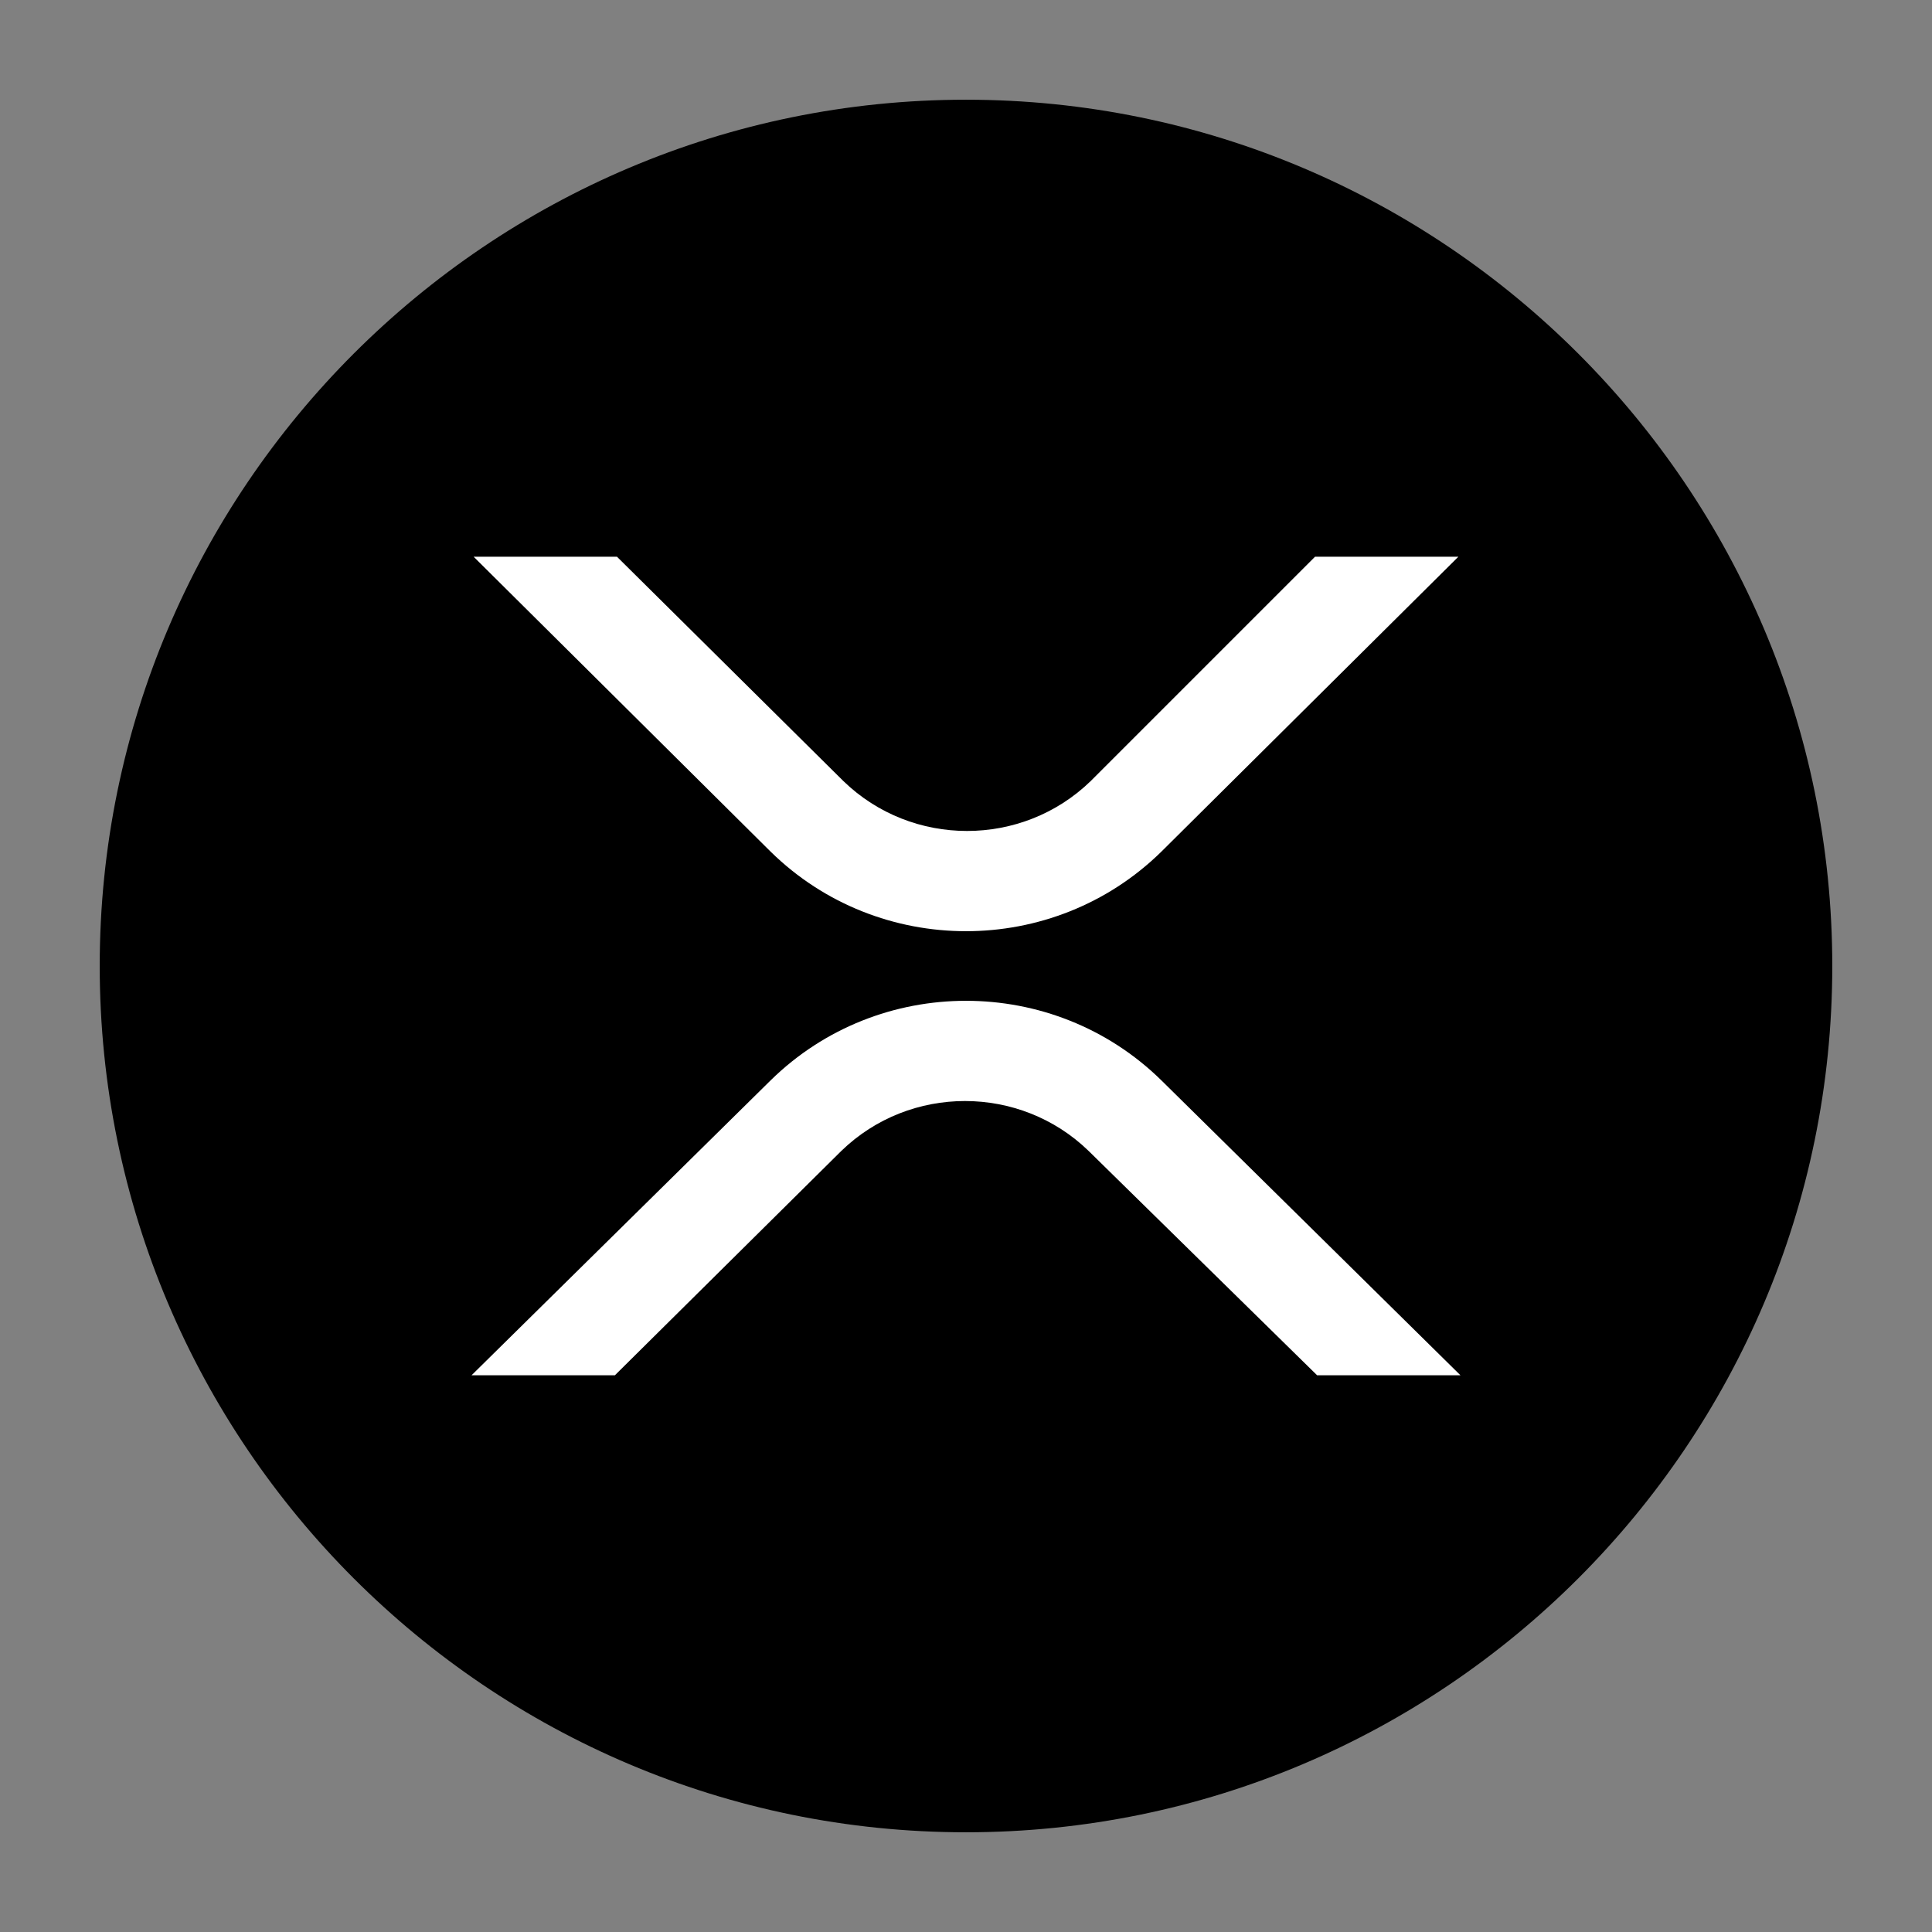 <?xml version="1.0" encoding="utf-8"?>
<!-- Generator: Adobe Illustrator 23.0.2, SVG Export Plug-In . SVG Version: 6.00 Build 0)  -->
<svg version="1.1" id="Layer_1" xmlns="http://www.w3.org/2000/svg" xmlns:xlink="http://www.w3.org/1999/xlink" x="0px" y="0px"
	 viewBox="0 0 93 93" style="enable-background:new 0 0 93 93;" xml:space="preserve">
<rect x="0" y="0" width="93" height="93" fill="#808080" stroke="none"/>
<style type="text/css">
	.st0{fill:#FFFFFF;}
</style>
<title>xrp-icon</title>
<g>
	<g id="xrp-icon">
		<g id="Group_10370">
			<g id="Group_10812">
				<path id="Path_4085-2" d="M88.2,46.5c0,23-18.7,41.7-41.7,41.7c-23,0-41.7-18.7-41.7-41.7c0-23,18.7-41.7,41.7-41.7
					C69.5,4.8,88.2,23.5,88.2,46.5C88.2,46.5,88.2,46.5,88.2,46.5z"/>
				<g id="Layer_1-2">
					<path id="Path_4086" class="st0" d="M63.3,26.8h6.9L55.9,41c-5.2,5.1-13.6,5.1-18.8,0L22.8,26.8h6.9l10.9,10.8
						c3.3,3.2,8.6,3.2,11.9,0L63.3,26.8z"/>
					<path id="Path_4087" class="st0" d="M29.6,66.2h-6.9l14.4-14.2c5.2-5.1,13.6-5.1,18.8,0l14.4,14.2h-6.9l-11-10.8
						c-3.3-3.2-8.6-3.2-11.9,0L29.6,66.2z"/>
				</g>
			</g>
		</g>
	</g>
</g>
</svg>
